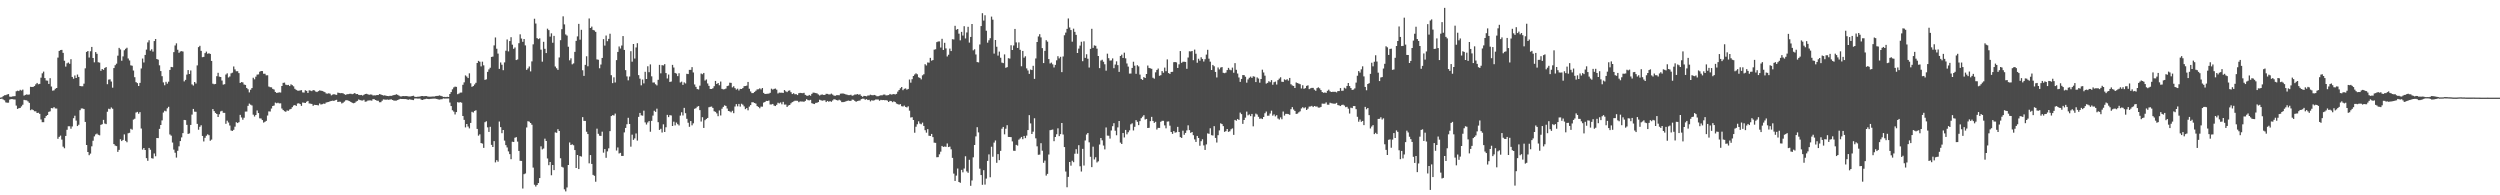 <svg xmlns="http://www.w3.org/2000/svg" width="1920" height="150"><path d="M0 74.968h1v1.000H0zM1 74.685h1v1.097H1zM2 73.835h1v2.612H2zM3 73.167h1v3.903H3zM4 73.039h1v5.584H4zM5 72.574h1v6.304H5zM6 72.266h1v6.605H6zM7 74.209h1v2.263H7zM8 74.400h1v1.690H8zM9 74.021h1v2.089H9zM10 73.934h1v2.421H10zM11 73.835h1v2.585H11zM12 70.107h1v10.982H12zM13 69.612h1v14.037H13zM14 69.949h1v13.125H14zM15 68.942h1v13.972H15zM16 69.516h1v12.190H16zM17 68.837h1v11.577H17zM18 73.438h1v3.239H18zM19 72.847h1v4.095H19zM20 72.480h1v4.569H20zM21 72.756h1v5.100H21zM22 72.564h1v6.458H22zM23 66.640h1v18.018H23zM24 66.806h1v17.175H24zM25 66.714h1v17.827H25zM26 66.103h1v19.328H26zM27 64.765h1v20.750H27zM28 63.679h1v23.102H28zM29 64.728h1v21.832H29zM30 64.394h1v23.072H30zM31 59.651h1v32.089H31zM32 56.312h1v37.530H32zM33 54.986h1v38.848H33zM34 59.939h1v30.739H34zM35 61.774h1v27.355H35zM36 61.968h1v26.328H36zM37 64.479h1v21.460H37zM38 60.051h1v25.454H38zM39 66.473h1v16.516H39zM40 69.635h1v13.576H40zM41 69.362h1v12.902H41zM42 68.129h1v15.197H42zM43 67.595h1v15.746H43zM44 44.221h1v62.385H44zM45 39.141h1v65.967H45zM46 38.453h1v65.708H46zM47 38.321h1v68.912H47zM48 40.624h1v72.007H48zM49 46.640h1v67.210H49zM50 51.155h1v53.246H50zM51 48.653h1v51.052H51zM52 48.007h1v48.942H52zM53 48.975h1v48.014H53zM54 45.450h1v53.397H54zM55 59.072h1v38.028H55zM56 60.448h1v30.331H56zM57 57.944h1v30.952H57zM58 59.914h1v32.726H58zM59 57.259h1v39.547H59zM60 59.074h1v36.699H60zM61 66.072h1v18.554H61zM62 66.268h1v17.054H62zM63 66.244h1v17.059H63zM64 64.270h1v19.518H64zM65 52.488h1v41.182H65zM66 39.900h1v71.475H66zM67 39.153h1v77.595H67zM68 44.184h1v75.010H68zM69 39.353h1v78.612H69zM70 36.046h1v76.325H70zM71 44.543h1v63.548H71zM72 47.876h1v56.875H72zM73 40.012h1v63.213H73zM74 41.334h1v61.294H74zM75 47.844h1v55.687H75zM76 48.070h1v55.859H76zM77 54.354h1v41.545H77zM78 52.994h1v42.395H78zM79 53.664h1v38.395H79zM80 52.184h1v42.712H80zM81 51.497h1v43.845H81zM82 64.679h1v21.126H82zM83 61.137h1v22.372H83zM84 60.949h1v22.926H84zM85 62.626h1v19.929H85zM86 67.305h1v16.221H86zM87 52.265h1v58.370H87zM88 50.087h1v61.751H88zM89 48.907h1v63.323H89zM90 42.735h1v73.918H90zM91 36.761h1v78.320H91zM92 38.011h1v68.956H92zM93 46.658h1v61.667H93zM94 43.323h1v64.126H94zM95 38.617h1v64.606H95zM96 37.464h1v70.720H96zM97 36.660h1v72.601H97zM98 44.897h1v57.460H98zM99 46.413h1v55.574H99zM100 50.176h1v48.723H100zM101 50.482h1v49.086H101zM102 54.157h1v37.690H102zM103 59.313h1v31.884H103zM104 63.095h1v23.347H104zM105 63.871h1v22.042H105zM106 66.027h1v21.337H106zM107 63.627h1v22.482H107zM108 52.575h1v46.126H108zM109 44.971h1v69.934H109zM110 47.969h1v65.676H110zM111 42.166h1v73.041H111zM112 38.105h1v83.341H112zM113 32.552h1v90.942H113zM114 30.945h1v82.683H114zM115 38.927h1v76.086H115zM116 37.851h1v83.635H116zM117 39.628h1v82.168H117zM118 31.557h1v86.294H118zM119 29.966h1v90.037H119zM120 45.319h1v60.673H120zM121 45.811h1v60.285H121zM122 50.193h1v48.756H122zM123 54.554h1v41.461H123zM124 58.513h1v33.948H124zM125 63.300h1v23.136H125zM126 65.463h1v19.586H126zM127 62.833h1v22.688H127zM128 64.241h1v18.963H128zM129 62.712h1v19.335H129zM130 53.698h1v49.559H130zM131 51.413h1v52.799H131zM132 51.610h1v57.880H132zM133 40.043h1v74.875H133zM134 34.930h1v82.384H134zM135 33.290h1v87.727H135zM136 38.203h1v77.589H136zM137 40.564h1v71.809H137zM138 39.537h1v68.796H138zM139 39.250h1v66.250H139zM140 39.567h1v62.677H140zM141 62.507h1v29.594H141zM142 61.351h1v30.902H142zM143 57.312h1v38.575H143zM144 53.794h1v49.090H144zM145 56.846h1v45.589H145zM146 54.098h1v41.850H146zM147 64.841h1v23.173H147zM148 65.683h1v17.992H148zM149 62.999h1v22.756H149zM150 64.180h1v21.684H150zM151 50.215h1v44.906H151zM152 36.183h1v63.477H152zM153 35.152h1v62.245H153zM154 39.060h1v57.164H154zM155 43.954h1v60.462H155zM156 43.681h1v64.983H156zM157 40.793h1v65.014H157zM158 39.652h1v64.580H158zM159 41.263h1v61.916H159zM160 40.909h1v62.950H160zM161 41.412h1v66.695H161zM162 46.819h1v60.386H162zM163 64.276h1v19.469H163zM164 64.702h1v20.655H164zM165 64.485h1v22.240H165zM166 58.527h1v29.004H166zM167 55.924h1v33.916H167zM168 58.897h1v28.854H168zM169 59.129h1v26.401H169zM170 61.864h1v23.243H170zM171 64.957h1v21.693H171zM172 64.667h1v22.004H172zM173 57.258h1v37.810H173zM174 56.299h1v36.398H174zM175 59.478h1v34.632H175zM176 58.712h1v37.700H176zM177 56.307h1v43.943H177zM178 55.809h1v44.723H178zM179 51.058h1v48.614H179zM180 53.315h1v43.961H180zM181 54.755h1v39.169H181zM182 54.661h1v39.860H182zM183 56.158h1v37.669H183zM184 63.714h1v24.498H184zM185 63.039h1v27.192H185zM186 63.286h1v28.692H186zM187 64.902h1v25.538H187zM188 65.214h1v20.500H188zM189 67.518h1v18.161H189zM190 68.534h1v12.771H190zM191 70.940h1v8.605H191zM192 68.935h1v11.426H192zM193 67.639h1v13.349H193zM194 59.702h1v28.345H194zM195 60.924h1v28.594H195zM196 58.900h1v29.417H196zM197 57.317h1v27.538H197zM198 57.123h1v29.721H198zM199 55.108h1v35.783H199zM200 54.529h1v36.502H200zM201 54.568h1v37.638H201zM202 56.612h1v37.556H202zM203 56.620h1v36.926H203zM204 57.876h1v34.956H204zM205 57.792h1v30.929H205zM206 66.463h1v19.095H206zM207 66.987h1v18.677H207zM208 67.061h1v16.315H208zM209 68.234h1v13.167H209zM210 68.785h1v12.278H210zM211 70.580h1v8.204H211zM212 71.387h1v7.910H212zM213 71.154h1v7.740H213zM214 70.919h1v8.488H214zM215 71.058h1v8.324H215zM216 66.073h1v17.267H216zM217 63.643h1v20.885H217zM218 63.446h1v21.973H218zM219 65.011h1v20.859H219zM220 65.395h1v19.428H220zM221 65.157h1v19.953H221zM222 66.103h1v17.968H222zM223 64.768h1v18.876H223zM224 65.424h1v16.927H224zM225 66.285h1v14.765H225zM226 68.207h1v12.423H226zM227 69.017h1v12.364H227zM228 69.568h1v9.947H228zM229 69.706h1v9.605H229zM230 69.445h1v10.470H230zM231 69.230h1v12.087H231zM232 70.964h1v7.784H232zM233 71.138h1v7.745H233zM234 69.333h1v9.794H234zM235 69.805h1v8.333H235zM236 71.377h1v6.136H236zM237 69.370h1v10.097H237zM238 69.604h1v10.020H238zM239 70.005h1v9.830H239zM240 69.178h1v12.059H240zM241 69.407h1v11.099H241zM242 70.297h1v10.342H242zM243 70.706h1v10.010H243zM244 69.981h1v10.968H244zM245 69.441h1v10.028H245zM246 69.632h1v10.675H246zM247 69.838h1v10.188H247zM248 70.295h1v9.259H248zM249 70.762h1v8.963H249zM250 71.803h1v6.933H250zM251 71.956h1v6.515H251zM252 71.614h1v6.689H252zM253 71.948h1v5.821H253zM254 73.234h1v4.266H254zM255 72.650h1v4.668H255zM256 72.302h1v5.198H256zM257 72.662h1v4.284H257zM258 72.872h1v3.788H258zM259 71.143h1v7.169H259zM260 71.353h1v6.743H260zM261 71.577h1v6.629H261zM262 71.473h1v7.975H262zM263 71.685h1v7.199H263zM264 72.320h1v5.698H264zM265 72.840h1v4.199H265zM266 72.366h1v4.559H266zM267 72.318h1v5.018H267zM268 72.053h1v5.595H268zM269 71.977h1v6.341H269zM270 72.324h1v6.614H270zM271 71.983h1v7.331H271zM272 71.446h1v7.558H272zM273 72.308h1v5.733H273zM274 72.180h1v5.279H274zM275 72.837h1v3.540H275zM276 73.050h1v3.803H276zM277 72.929h1v4.204H277zM278 73.363h1v3.829H278zM279 72.797h1v3.847H279zM280 72.198h1v5.918H280zM281 72.050h1v5.900H281zM282 72.400h1v4.878H282zM283 72.799h1v4.333H283zM284 72.527h1v4.581H284zM285 72.669h1v4.625H285zM286 73.293h1v2.828H286zM287 73.233h1v3.053H287zM288 73.285h1v3.493H288zM289 72.945h1v4.403H289zM290 73.030h1v4.339H290zM291 72.220h1v6.323H291zM292 72.538h1v5.946H292zM293 72.982h1v4.385H293zM294 73.369h1v2.955H294zM295 73.192h1v3.306H295zM296 73.508h1v3.076H296zM297 73.731h1v2.686H297zM298 73.849h1v2.783H298zM299 73.561h1v2.906H299zM300 73.628h1v2.660H300zM301 73.342h1v3.435H301zM302 73.034h1v4.233H302zM303 72.829h1v4.509H303zM304 72.418h1v4.848H304zM305 72.834h1v3.948H305zM306 73.485h1v2.811H306zM307 74.018h1v1.914H307zM308 74.046h1v2.001H308zM309 73.748h1v2.281H309zM310 73.815h1v2.260H310zM311 73.803h1v2.276H311zM312 73.781h1v2.497H312zM313 74.032h1v2.629H313zM314 74.086h1v2.207H314zM315 74.033h1v2.451H315zM316 73.720h1v2.999H316zM317 73.534h1v3.381H317zM318 74.217h1v1.472H318zM319 74.492h1v1.082H319zM320 74.311h1v1.419H320zM321 74.221h1v1.500H321zM322 74.157h1v1.511H322zM323 73.780h1v2.758H323zM324 73.728h1v3.061H324zM325 73.931h1v2.383H325zM326 73.757h1v2.354H326zM327 73.758h1v2.085H327zM328 74.073h1v1.921H328zM329 74.262h1v1.853H329zM330 74.242h1v1.697H330zM331 74.194h1v1.673H331zM332 74.104h1v1.663H332zM333 74.134h1v1.600H333zM334 73.835h1v1.923H334zM335 73.657h1v2.350H335zM336 73.607h1v2.726H336zM337 73.286h1v3.185H337zM338 73.591h1v2.698H338zM339 73.905h1v2.282H339zM340 74.428h1v1.165H340zM341 74.392h1v1.316H341zM342 74.529h1v1.137H342zM343 74.350h1v1.298H343zM344 74.518h1v1.110H344zM345 72.167h1v6.596H345zM346 70.714h1v10.748H346zM347 68.627h1v16.048H347zM348 67.100h1v18.627H348zM349 66.513h1v21.404H349zM350 66.708h1v19.364H350zM351 72.348h1v6.127H351zM352 71.857h1v6.954H352zM353 71.125h1v7.294H353zM354 71.089h1v7.782H354zM355 65.118h1v23.972H355zM356 63.207h1v28.874H356zM357 57.908h1v39.919H357zM358 58.782h1v36.451H358zM359 59.952h1v37.233H359zM360 56.311h1v42.296H360zM361 63.951h1v30.472H361zM362 66.645h1v19.224H362zM363 66.076h1v20.361H363zM364 64.893h1v20.319H364zM365 63.596h1v21.081H365zM366 48.365h1v50.632H366zM367 46.739h1v57.437H367zM368 47.398h1v55.745H368zM369 50.974h1v58.877H369zM370 47.360h1v62.906H370zM371 50.188h1v63.397H371zM372 61.356h1v32.494H372zM373 60.913h1v32.240H373zM374 55.202h1v42.602H374zM375 53.304h1v48.016H375zM376 52.016h1v45.370H376zM377 43.725h1v67.525H377zM378 43.469h1v69.450H378zM379 34.856h1v73.534H379zM380 28.764h1v95.981H380zM381 37.414h1v85.554H381zM382 41.175h1v82.978H382zM383 52.903h1v40.414H383zM384 47.982h1v49.671H384zM385 49.709h1v52.598H385zM386 53.898h1v45.918H386zM387 47.938h1v60.036H387zM388 38.955h1v72.501H388zM389 30.297h1v82.956H389zM390 39.466h1v76.824H390zM391 31.560h1v86.818H391zM392 28.549h1v93.725H392zM393 34.306h1v74.521H393zM394 37.497h1v71.556H394zM395 36.475h1v69.307H395zM396 46.119h1v59.206H396zM397 45.681h1v63.094H397zM398 33.159h1v82.733H398zM399 26.350h1v97.158H399zM400 29.603h1v94.005H400zM401 32.078h1v112.692H401zM402 29.953h1v103.846H402zM403 34.884h1v98.346H403zM404 53.635h1v44.256H404zM405 52.529h1v40.574H405zM406 51.047h1v42.406H406zM407 54.829h1v39.621H407zM408 47.153h1v48.663H408zM409 34.044h1v94.680H409zM410 14.394h1v127.480H410zM411 18.065h1v125.185H411zM412 29.264h1v112.793H412zM413 30.058h1v110.529H413zM414 29.438h1v107.321H414zM415 38.144h1v74.244H415zM416 47.382h1v67.347H416zM417 32.109h1v81.966H417zM418 37.488h1v69.001H418zM419 40.738h1v67.540H419zM420 21.997h1v99.699H420zM421 23.162h1v103.718H421zM422 28.094h1v96.310H422zM423 25.591h1v108.998H423zM424 32.825h1v93.900H424zM425 27.553h1v103.117H425zM426 51.074h1v50.620H426zM427 52.414h1v49.573H427zM428 53.650h1v45.571H428zM429 44.113h1v56.501H429zM430 30.868h1v90.679H430zM431 22.439h1v105.654H431zM432 12.543h1v116.098H432zM433 18.736h1v126.692H433zM434 26.485h1v120.492H434zM435 27.359h1v116.589H435zM436 35.877h1v90.862H436zM437 46.351h1v63.042H437zM438 44.799h1v66.540H438zM439 49.395h1v61.450H439zM440 48.684h1v62.892H440zM441 39.828h1v75.401H441zM442 31.361h1v97.678H442zM443 27.943h1v91.074H443zM444 18.324h1v111.512H444zM445 30.471h1v89.375H445zM446 22.909h1v97.348H446zM447 53.960h1v36.009H447zM448 58.274h1v34.530H448zM449 49.795h1v43.106H449zM450 43.198h1v57.986H450zM451 50.905h1v52.082H451zM452 14.190h1v111.240H452zM453 21.513h1v97.594H453zM454 20.426h1v105.481H454zM455 22.965h1v111.346H455zM456 23.396h1v111.628H456zM457 24.466h1v115.103H457zM458 45.627h1v53.200H458zM459 45.874h1v56.865H459zM460 52.445h1v51.800H460zM461 49.553h1v54.851H461zM462 44.503h1v56.628H462zM463 30.042h1v87.211H463zM464 35.019h1v79.451H464zM465 27.316h1v93.883H465zM466 31.649h1v84.641H466zM467 29.843h1v84.086H467zM468 25.909h1v74.785H468zM469 57.729h1v31.387H469zM470 63.836h1v24.601H470zM471 59.394h1v29.309H471zM472 63.354h1v23.910H472zM473 46.168h1v69.427H473zM474 39.891h1v73.338H474zM475 35.681h1v82.191H475zM476 37.281h1v80.139H476zM477 34.971h1v84.775H477zM478 27.697h1v92.060H478zM479 38.361h1v63.300H479zM480 53.884h1v44.390H480zM481 58.679h1v36.778H481zM482 61.685h1v28.796H482zM483 58.790h1v36.450H483zM484 39.342h1v73.295H484zM485 47.368h1v56.042H485zM486 33.802h1v73.641H486zM487 44.968h1v61.308H487zM488 36.470h1v66.055H488zM489 33.161h1v74.798H489zM490 57.690h1v32.058H490zM491 60.395h1v26.336H491zM492 65.550h1v23.030H492zM493 61.075h1v27.734H493zM494 64.061h1v20.936H494zM495 55.163h1v38.824H495zM496 60.685h1v34.983H496zM497 50.902h1v43.160H497zM498 55.443h1v37.527H498zM499 49.434h1v51.726H499zM500 58.624h1v34.215H500zM501 63.399h1v25.375H501zM502 63.328h1v21.714H502zM503 64.691h1v21.213H503zM504 65.602h1v17.850H504zM505 61.298h1v32.548H505zM506 49.795h1v50.007H506zM507 56.294h1v42.615H507zM508 50.028h1v51.735H508zM509 50.275h1v45.190H509zM510 49.259h1v52.103H510zM511 56.107h1v41.633H511zM512 60.273h1v27.958H512zM513 57.241h1v32.714H513zM514 62.925h1v25.514H514zM515 62.627h1v26.033H515zM516 49.816h1v46.954H516zM517 51.846h1v41.604H517zM518 56.026h1v40.257H518zM519 56.536h1v37.552H519zM520 58.485h1v36.913H520zM521 56.249h1v40.130H521zM522 63.314h1v25.449H522zM523 62.722h1v23.491H523zM524 65.199h1v23.473H524zM525 63.275h1v19.559H525zM526 64.112h1v22.803H526zM527 56.689h1v34.535H527zM528 56.883h1v37.390H528zM529 53.683h1v43.713H529zM530 53.672h1v39.304H530zM531 51.561h1v44.719H531zM532 55.631h1v39.069H532zM533 64.852h1v18.731H533zM534 66.729h1v16.359H534zM535 68.411h1v13.535H535zM536 68.705h1v12.751H536zM537 65.807h1v18.753H537zM538 56.451h1v36.907H538zM539 57.024h1v32.968H539zM540 56.032h1v42.201H540zM541 61.823h1v30.514H541zM542 61.027h1v30.313H542zM543 64.080h1v26.487H543zM544 65.970h1v16.390H544zM545 68.297h1v13.716H545zM546 68.372h1v13.449H546zM547 67.772h1v15.141H547zM548 66.202h1v19.233H548zM549 62.164h1v23.726H549zM550 64.505h1v22.595H550zM551 63.763h1v25.500H551zM552 65.501h1v19.337H552zM553 62.640h1v26.044H553zM554 68.242h1v15.252H554zM555 68.661h1v13.401H555zM556 68.507h1v12.377H556zM557 68.009h1v13.335H557zM558 66.094h1v17.237H558zM559 65.750h1v19.510H559zM560 63.482h1v22.094H560zM561 63.642h1v22.611H561zM562 67.099h1v17.977H562zM563 66.274h1v20.675H563zM564 67.706h1v14.107H564zM565 68.839h1v11.121H565zM566 68.119h1v13.569H566zM567 69.465h1v10.340H567zM568 68.241h1v13.624H568zM569 68.369h1v11.282H569zM570 67.653h1v12.739H570zM571 66.182h1v15.521H571zM572 66.055h1v17.785H572zM573 65.723h1v17.272H573zM574 62.945h1v21.811H574zM575 68.153h1v13.719H575zM576 70.226h1v10.490H576zM577 71.543h1v6.990H577zM578 71.477h1v7.052H578zM579 70.586h1v8.526H579zM580 69.664h1v9.888H580zM581 68.671h1v12.774H581zM582 68.565h1v13.535H582zM583 67.821h1v15.328H583zM584 68.643h1v13.252H584zM585 67.568h1v14.357H585zM586 71.298h1v7.523H586zM587 72.188h1v6.169H587zM588 72.067h1v5.389H588zM589 72.012h1v5.569H589zM590 71.869h1v5.324H590zM591 71.291h1v8.919H591zM592 68.090h1v12.128H592zM593 68.820h1v10.984H593zM594 68.265h1v12.830H594zM595 68.015h1v13.446H595zM596 68.882h1v11.629H596zM597 71.791h1v7.085H597zM598 71.135h1v8.252H598zM599 71.244h1v7.444H599zM600 71.183h1v8.922H600zM601 71.391h1v6.864H601zM602 69.166h1v11.159H602zM603 70.125h1v10.141H603zM604 70.751h1v11.374H604zM605 69.689h1v11.372H605zM606 69.430h1v11.211H606zM607 70.832h1v8.514H607zM608 72.236h1v6.185H608zM609 71.581h1v6.321H609zM610 72.398h1v4.957H610zM611 72.269h1v5.071H611zM612 73.004h1v4.396H612zM613 71.596h1v6.884H613zM614 71.317h1v6.538H614zM615 71.476h1v6.501H615zM616 71.554h1v6.419H616zM617 71.265h1v6.911H617zM618 72.877h1v4.574H618zM619 73.431h1v2.759H619zM620 73.602h1v3.277H620zM621 72.931h1v4.177H621zM622 73.519h1v3.195H622zM623 72.093h1v7.159H623zM624 71.113h1v8.566H624zM625 71.219h1v8.724H625zM626 71.484h1v7.500H626zM627 71.718h1v7.160H627zM628 72.528h1v5.872H628zM629 73.396h1v3.201H629zM630 72.735h1v4.275H630zM631 72.572h1v4.783H631zM632 72.888h1v4.200H632zM633 72.933h1v4.080H633zM634 72.023h1v6.387H634zM635 72.101h1v5.409H635zM636 72.497h1v5.645H636zM637 72.500h1v5.184H637zM638 71.894h1v6.274H638zM639 72.630h1v4.515H639zM640 73.429h1v2.793H640zM641 73.572h1v2.860H641zM642 73.132h1v3.702H642zM643 73.053h1v4.132H643zM644 73.142h1v3.445H644zM645 71.937h1v5.294H645zM646 71.839h1v6.619H646zM647 71.788h1v6.632H647zM648 72.105h1v6.121H648zM649 72.472h1v5.461H649zM650 72.689h1v4.841H650zM651 73.037h1v4.175H651zM652 73.078h1v4.367H652zM653 72.780h1v4.686H653zM654 73.503h1v3.006H654zM655 73.200h1v3.466H655zM656 72.621h1v4.821H656zM657 72.617h1v5.581H657zM658 72.241h1v5.397H658zM659 72.716h1v4.668H659zM660 72.469h1v4.723H660zM661 73.623h1v2.497H661zM662 74.354h1v1.433H662zM663 73.608h1v2.219H663zM664 73.747h1v2.858H664zM665 73.989h1v2.143H665zM666 73.386h1v3.455H666zM667 73.326h1v3.339H667zM668 72.714h1v5.167H668zM669 73.041h1v3.986H669zM670 73.162h1v4.143H670zM671 72.932h1v4.057H671zM672 73.251h1v3.167H672zM673 73.908h1v2.482H673zM674 73.856h1v2.574H674zM675 73.517h1v3.854H675zM676 73.155h1v3.522H676zM677 73.199h1v3.726H677zM678 72.666h1v4.126H678zM679 72.628h1v4.401H679zM680 73.288h1v3.636H680zM681 73.141h1v4.116H681zM682 73.005h1v5.310H682zM683 72.120h1v5.325H683zM684 72.632h1v5.016H684zM685 72.451h1v6.038H685zM686 72.210h1v5.631H686zM687 72.557h1v5.781H687zM688 72.065h1v7.451H688zM689 70.370h1v9.613H689zM690 69.100h1v11.305H690zM691 67.801h1v12.180H691zM692 66.815h1v14.743H692zM693 69.284h1v12.556H693zM694 68.176h1v12.931H694zM695 67.900h1v14.242H695zM696 68.855h1v13.670H696zM697 68.306h1v13.332H697zM698 61.083h1v23.918H698zM699 63.498h1v26.768H699zM700 60.811h1v29.181H700zM701 58.388h1v33.758H701zM702 57.210h1v44.711H702zM703 56.319h1v41.009H703zM704 57.039h1v38.411H704zM705 59.363h1v33.804H705zM706 59.860h1v35.042H706zM707 60.961h1v34.495H707zM708 57.871h1v36.275H708zM709 57.060h1v39.634H709zM710 49.305h1v50.697H710zM711 50.285h1v51.583H711zM712 47.975h1v51.192H712zM713 48.144h1v56.079H713zM714 44.467h1v59.979H714zM715 46.579h1v56.274H715zM716 46.107h1v59.210H716zM717 38.156h1v71.426H717zM718 37.847h1v71.865H718zM719 32.338h1v88.447H719zM720 31.864h1v88.791H720zM721 31.807h1v86.732H721zM722 36.529h1v79.951H722zM723 29.791h1v82.303H723zM724 38.359h1v74.509H724zM725 32.857h1v79.669H725zM726 37.151h1v75.572H726zM727 43.362h1v66.811H727zM728 42.054h1v70.900H728zM729 37.339h1v75.247H729zM730 39.224h1v75.485H730zM731 30.119h1v91.142H731zM732 30.303h1v103.017H732zM733 19.823h1v119.140H733zM734 22.821h1v112.016H734zM735 22.265h1v107.165H735zM736 25.858h1v113.921H736zM737 30.989h1v109.419H737zM738 24.484h1v105.992H738zM739 27.274h1v105.078H739zM740 20.130h1v109.315H740zM741 29.528h1v90.497H741zM742 24.911h1v106.727H742zM743 20.560h1v112.136H743zM744 32.706h1v90.037H744zM745 28.377h1v114.338H745zM746 18.456h1v120.124H746zM747 38.647h1v82.198H747zM748 37.854h1v73.496H748zM749 41.835h1v62.914H749zM750 47.671h1v50.037H750zM751 47.937h1v53.730H751zM752 34.161h1v95.380H752zM753 19.999h1v114.473H753zM754 10.140h1v131.770H754zM755 15.819h1v114.883H755zM756 11.713h1v130.070H756zM757 23.620h1v113.533H757zM758 32.785h1v90.787H758zM759 30.913h1v87.664H759zM760 29.322h1v106.801H760zM761 12.749h1v99.940H761zM762 15.127h1v105.221H762zM763 41.187h1v68.323H763zM764 30.718h1v77.183H764zM765 35.876h1v89.143H765zM766 42.706h1v75.673H766zM767 39.605h1v83.354H767zM768 44.322h1v71.566H768zM769 48.071h1v50.810H769zM770 48.468h1v49.019H770zM771 41.769h1v61.420H771zM772 52.091h1v46.779H772zM773 51.543h1v44.604H773zM774 44.720h1v60.448H774zM775 44.991h1v60.210H775zM776 34.788h1v70.552H776zM777 38.420h1v70.185H777zM778 34.925h1v80.861H778zM779 22.242h1v93.644H779zM780 32.577h1v78.696H780zM781 36.835h1v74.974H781zM782 32.537h1v74.723H782zM783 38.247h1v68.095H783zM784 50.904h1v54.243H784zM785 39.096h1v67.804H785zM786 44.303h1v60.080H786zM787 43.192h1v62.916H787zM788 52.513h1v51.612H788zM789 54.135h1v45.773H789zM790 56.712h1v31.734H790zM791 53.381h1v41.386H791zM792 53.796h1v49.125H792zM793 50.539h1v50.566H793zM794 60.555h1v30.268H794zM795 44.911h1v61.324H795zM796 32.249h1v80.136H796zM797 28.021h1v90.864H797zM798 26.259h1v92.454H798zM799 28.728h1v81.267H799zM800 36.961h1v78.819H800zM801 48.441h1v76.565H801zM802 39.072h1v84.260H802zM803 30.891h1v103.992H803zM804 32.006h1v101.499H804zM805 45.353h1v73.303H805zM806 48.738h1v51.230H806zM807 48.080h1v51.634H807zM808 49.383h1v50.113H808zM809 51.806h1v56.644H809zM810 49.815h1v55.414H810zM811 46.333h1v56.761H811zM812 43.155h1v55.413H812zM813 44.862h1v59.700H813zM814 43.604h1v59.433H814zM815 55.408h1v39.036H815zM816 43.378h1v59.953H816zM817 27.066h1v85.905H817zM818 25.059h1v106.662H818zM819 22.165h1v121.667H819zM820 14.172h1v121.655H820zM821 21.094h1v103.328H821zM822 23.075h1v104.148H822zM823 32.022h1v91.441H823zM824 21.996h1v102.552H824zM825 24.459h1v93.587H825zM826 26.803h1v87.770H826zM827 40.700h1v77.390H827zM828 37.328h1v74.181H828zM829 35.004h1v92.689H829zM830 32.047h1v99.698H830zM831 47.011h1v67.297H831zM832 31.759h1v95.354H832zM833 44.450h1v63.448H833zM834 41.659h1v61.668H834zM835 45.109h1v57.049H835zM836 51.870h1v57.428H836zM837 37.534h1v82.864H837zM838 22.115h1v106.229H838zM839 36.779h1v75.838H839zM840 34.845h1v87.609H840zM841 35.172h1v85.627H841zM842 37.379h1v87.411H842zM843 43.002h1v80.924H843zM844 52.346h1v58.679H844zM845 46.510h1v59.468H845zM846 45.878h1v61.893H846zM847 47.415h1v64.362H847zM848 49.371h1v65.371H848zM849 54.281h1v43.614H849zM850 41.216h1v62.935H850zM851 44.692h1v59.567H851zM852 46.530h1v59.934H852zM853 46.369h1v53.826H853zM854 44.861h1v52.060H854zM855 52.391h1v42.237H855zM856 49.585h1v50.836H856zM857 47.113h1v56.749H857zM858 50.009h1v47.848H858zM859 55.212h1v37.697H859zM860 43.032h1v66.498H860zM861 42.010h1v68.568H861zM862 44.515h1v57.610H862zM863 40.461h1v65.135H863zM864 44.807h1v54.964H864zM865 48.748h1v54.413H865zM866 51.150h1v50.407H866zM867 56.530h1v43.541H867zM868 56.452h1v39.033H868zM869 52.175h1v42.526H869zM870 47.424h1v52.791H870zM871 50.435h1v46.932H871zM872 56.691h1v35.594H872zM873 50.087h1v43.467H873zM874 50.979h1v45.124H874zM875 57.316h1v35.729H875zM876 60.597h1v30.194H876zM877 61.393h1v28.197H877zM878 59.196h1v29.267H878zM879 59.914h1v31.877H879zM880 56.819h1v34.541H880zM881 50.335h1v47.986H881zM882 52.185h1v45.962H882zM883 52.459h1v40.637H883zM884 52.814h1v36.931H884zM885 59.721h1v33.181H885zM886 60.403h1v33.970H886zM887 55.544h1v37.981H887zM888 53.717h1v45.761H888zM889 52.640h1v45.567H889zM890 58.197h1v40.035H890zM891 57.778h1v35.756H891zM892 54.581h1v38.214H892zM893 55.835h1v36.917H893zM894 51.897h1v44.410H894zM895 54.687h1v43.868H895zM896 45.619h1v47.786H896zM897 56.111h1v37.137H897zM898 56.761h1v39.746H898zM899 55.232h1v46.143H899zM900 55.154h1v47.643H900zM901 47.759h1v52.898H901zM902 47.598h1v54.275H902zM903 47.947h1v53.615H903zM904 52.193h1v45.257H904zM905 49.428h1v51.932H905zM906 39.220h1v66.120H906zM907 48.214h1v57.727H907zM908 47.407h1v52.957H908zM909 47.420h1v56.121H909zM910 47.570h1v54.528H910zM911 52.833h1v47.330H911zM912 44.210h1v52.033H912zM913 39.352h1v60.599H913zM914 39.538h1v62.513H914zM915 39.159h1v62.214H915zM916 46.239h1v57.607H916zM917 38.084h1v68.966H917zM918 41.275h1v67.755H918zM919 48.183h1v56.198H919zM920 45.117h1v60.887H920zM921 46.584h1v65.337H921zM922 43.998h1v64.449H922zM923 45.244h1v61.697H923zM924 47.273h1v64.401H924zM925 45.489h1v69.639H925zM926 41.952h1v68.947H926zM927 38.227h1v64.217H927zM928 45.045h1v57.696H928zM929 47.375h1v51.124H929zM930 53.755h1v50.075H930zM931 49.879h1v54.196H931zM932 50.894h1v46.001H932zM933 55.238h1v50.696H933zM934 59.517h1v49.962H934zM935 51.801h1v52.023H935zM936 53.291h1v46.830H936zM937 51.860h1v42.849H937zM938 51.495h1v43.786H938zM939 55.906h1v40.956H939zM940 56.193h1v45.101H940zM941 55.782h1v44.925H941zM942 53.790h1v45.260H942zM943 52.109h1v49.166H943zM944 53.495h1v47.297H944zM945 53.952h1v45.322H945zM946 51.921h1v46.670H946zM947 55.848h1v47.715H947zM948 48.475h1v43.646H948zM949 53.607h1v39.105H949zM950 56.480h1v34.906H950zM951 59.496h1v32.615H951zM952 62.864h1v23.590H952zM953 60.596h1v27.082H953zM954 57.637h1v37.478H954zM955 57.702h1v34.482H955zM956 58.949h1v31.416H956zM957 63.474h1v22.236H957zM958 60.978h1v27.610H958zM959 59.688h1v28.231H959zM960 58.834h1v30.359H960zM961 59.873h1v27.645H961zM962 58.574h1v38.433H962zM963 58.891h1v30.689H963zM964 63.008h1v24.217H964zM965 59.463h1v28.506H965zM966 60.339h1v29.373H966zM967 63.508h1v27.712H967zM968 60.688h1v30.262H968zM969 53.482h1v37.951H969zM970 55.645h1v34.229H970zM971 58.106h1v28.887H971zM972 64.188h1v21.493H972zM973 63.650h1v25.250H973zM974 62.361h1v26.452H974zM975 63.133h1v24.054H975zM976 61.543h1v23.454H976zM977 65.080h1v23.769H977zM978 63.120h1v24.720H978zM979 62.658h1v26.742H979zM980 64.919h1v23.574H980zM981 61.549h1v29.488H981zM982 60.341h1v31.443H982zM983 59.354h1v30.812H983zM984 62.783h1v28.832H984zM985 62.943h1v22.732H985zM986 60.925h1v27.871H986zM987 61.522h1v25.947H987zM988 60.825h1v26.616H988zM989 61.908h1v25.730H989zM990 59.840h1v28.319H990zM991 64.692h1v19.157H991zM992 65.629h1v16.647H992zM993 65.984h1v18.150H993zM994 67.598h1v17.594H994zM995 63.310h1v24.180H995zM996 63.783h1v23.480H996zM997 64.231h1v22.061H997zM998 64.662h1v20.837H998zM999 67.928h1v15.359H999zM1000 65.465h1v16.884H1000zM1001 68.197h1v14.929H1001zM1002 67.662h1v14.761H1002zM1003 65.922h1v18.576H1003zM1004 65.521h1v17.933H1004zM1005 68.476h1v13.414H1005zM1006 67.844h1v13.931H1006zM1007 67.498h1v13.805H1007zM1008 67.501h1v14.733H1008zM1009 68.871h1v12.512H1009zM1010 69.730h1v12.071H1010zM1011 67.681h1v14.151H1011zM1012 67.083h1v15.575H1012zM1013 67.849h1v14.776H1013zM1014 69.152h1v12.950H1014zM1015 70.713h1v8.835H1015zM1016 71.292h1v8.391H1016zM1017 71.019h1v8.598H1017zM1018 71.323h1v7.336H1018zM1019 69.713h1v10.646H1019zM1020 68.866h1v11.588H1020zM1021 70.146h1v8.761H1021zM1022 70.678h1v8.636H1022zM1023 70.499h1v8.937H1023zM1024 70.497h1v9.186H1024zM1025 70.478h1v9.144H1025zM1026 70.976h1v8.040H1026zM1027 69.947h1v10.747H1027zM1028 69.946h1v11.032H1028zM1029 67.640h1v13.809H1029zM1030 69.746h1v10.846H1030zM1031 69.643h1v10.761H1031zM1032 67.403h1v13.654H1032zM1033 67.983h1v14.351H1033zM1034 66.018h1v16.009H1034zM1035 63.750h1v19.723H1035zM1036 66.094h1v21.094H1036zM1037 67.657h1v15.018H1037zM1038 69.059h1v13.963H1038zM1039 68.839h1v12.628H1039zM1040 67.910h1v13.551H1040zM1041 63.451h1v20.431H1041zM1042 58.139h1v31.539H1042zM1043 54.582h1v38.935H1043zM1044 55.762h1v36.047H1044zM1045 53.243h1v40.289H1045zM1046 50.962h1v41.905H1046zM1047 58.692h1v37.409H1047zM1048 66.789h1v15.263H1048zM1049 69.321h1v14.610H1049zM1050 64.536h1v18.432H1050zM1051 63.910h1v24.509H1051zM1052 56.708h1v41.948H1052zM1053 48.204h1v48.987H1053zM1054 50.950h1v45.151H1054zM1055 47.409h1v55.596H1055zM1056 42.462h1v59.520H1056zM1057 47.238h1v55.708H1057zM1058 55.824h1v35.498H1058zM1059 62.271h1v28.954H1059zM1060 59.470h1v30.598H1060zM1061 59.183h1v32.612H1061zM1062 52.660h1v38.212H1062zM1063 48.978h1v61.812H1063zM1064 35.543h1v79.537H1064zM1065 36.366h1v82.693H1065zM1066 42.188h1v65.157H1066zM1067 37.600h1v69.447H1067zM1068 37.370h1v76.075H1068zM1069 53.652h1v53.572H1069zM1070 53.374h1v48.816H1070zM1071 44.383h1v61.608H1071zM1072 35.348h1v64.815H1072zM1073 31.500h1v69.751H1073zM1074 20.313h1v95.095H1074zM1075 28.382h1v93.858H1075zM1076 35.395h1v80.546H1076zM1077 35.228h1v86.401H1077zM1078 13.591h1v105.049H1078zM1079 34.256h1v74.898H1079zM1080 42.209h1v58.130H1080zM1081 42.259h1v59.483H1081zM1082 48.375h1v56.634H1082zM1083 46.801h1v60.058H1083zM1084 36.861h1v72.137H1084zM1085 31.160h1v89.251H1085zM1086 25.886h1v99.247H1086zM1087 20.530h1v99.254H1087zM1088 29.997h1v102.200H1088zM1089 31.446h1v94.103H1089zM1090 35.305h1v69.661H1090zM1091 52.848h1v46.919H1091zM1092 50.565h1v48.781H1092zM1093 41.041h1v67.193H1093zM1094 45.780h1v56.093H1094zM1095 39.537h1v69.177H1095zM1096 18.527h1v114.682H1096zM1097 26.562h1v100.928H1097zM1098 15.753h1v130.121H1098zM1099 14.906h1v111.354H1099zM1100 22.721h1v113.262H1100zM1101 37.590h1v72.292H1101zM1102 37.440h1v78.372H1102zM1103 29.475h1v81.907H1103zM1104 36.919h1v67.934H1104zM1105 46.126h1v61.124H1105zM1106 25.865h1v106.710H1106zM1107 16.984h1v120.066H1107zM1108 25.139h1v111.439H1108zM1109 6.066h1v113.767H1109zM1110 28.321h1v95.341H1110zM1111 29.471h1v84.388H1111zM1112 53.044h1v50.129H1112zM1113 54.445h1v45.963H1113zM1114 49.227h1v45.188H1114zM1115 56.636h1v36.959H1115zM1116 51.443h1v51.717H1116zM1117 19.708h1v101.345H1117zM1118 34.332h1v92.621H1118zM1119 25.153h1v93.540H1119zM1120 30.986h1v91.753H1120zM1121 29.539h1v90.727H1121zM1122 42.648h1v69.465H1122zM1123 39.387h1v63.315H1123zM1124 39.876h1v58.631H1124zM1125 46.096h1v50.893H1125zM1126 40.431h1v56.893H1126zM1127 46.747h1v60.328H1127zM1128 32.263h1v85.571H1128zM1129 37.603h1v76.775H1129zM1130 41.006h1v71.005H1130zM1131 48.453h1v57.615H1131zM1132 35.570h1v69.575H1132zM1133 46.470h1v57.514H1133zM1134 49.030h1v51.900H1134zM1135 51.598h1v44.842H1135zM1136 52.181h1v40.328H1136zM1137 50.497h1v50.194H1137zM1138 37.215h1v64.740H1138zM1139 34.855h1v76.625H1139zM1140 29.200h1v87.204H1140zM1141 25.512h1v92.033H1141zM1142 21.793h1v104.557H1142zM1143 27.598h1v96.221H1143zM1144 35.840h1v78.577H1144zM1145 44.707h1v67.228H1145zM1146 36.160h1v83.775H1146zM1147 49.302h1v69.280H1147zM1148 39.698h1v74.094H1148zM1149 27.348h1v101.177H1149zM1150 21.776h1v94.458H1150zM1151 19.066h1v96.377H1151zM1152 30.071h1v88.738H1152zM1153 28.719h1v73.459H1153zM1154 40.905h1v64.859H1154zM1155 39.840h1v66.817H1155zM1156 39.451h1v67.311H1156zM1157 29.145h1v76.034H1157zM1158 36.920h1v82.097H1158zM1159 47.965h1v57.851H1159zM1160 29.587h1v83.232H1160zM1161 22.144h1v93.266H1161zM1162 25.578h1v90.413H1162zM1163 26.801h1v115.759H1163zM1164 20.870h1v110.614H1164zM1165 25.400h1v96.062H1165zM1166 24.257h1v86.659H1166zM1167 26.374h1v92.852H1167zM1168 25.324h1v93.080H1168zM1169 27.039h1v95.517H1169zM1170 35.591h1v74.754H1170zM1171 27.877h1v97.761H1171zM1172 18.250h1v106.798H1172zM1173 31.496h1v87.109H1173zM1174 30.356h1v80.009H1174zM1175 39.755h1v74.869H1175zM1176 39.067h1v68.579H1176zM1177 41.223h1v65.059H1177zM1178 49.023h1v52.375H1178zM1179 40.663h1v55.676H1179zM1180 51.927h1v45.551H1180zM1181 45.960h1v64.292H1181zM1182 45.913h1v69.835H1182zM1183 43.167h1v60.303H1183zM1184 46.730h1v50.093H1184zM1185 42.341h1v70.106H1185zM1186 41.762h1v69.015H1186zM1187 53.229h1v42.578H1187zM1188 51.958h1v50.334H1188zM1189 50.541h1v42.530H1189zM1190 56.959h1v42.264H1190zM1191 53.556h1v46.927H1191zM1192 50.166h1v45.232H1192zM1193 38.662h1v57.444H1193zM1194 56.456h1v38.831H1194zM1195 51.462h1v47.396H1195zM1196 53.907h1v39.837H1196zM1197 55.634h1v34.561H1197zM1198 55.779h1v34.385H1198zM1199 55.659h1v37.126H1199zM1200 61.948h1v29.097H1200zM1201 54.718h1v38.675H1201zM1202 56.167h1v45.448H1202zM1203 51.170h1v43.258H1203zM1204 56.557h1v37.740H1204zM1205 48.485h1v48.215H1205zM1206 53.612h1v46.121H1206zM1207 55.581h1v39.259H1207zM1208 52.658h1v39.439H1208zM1209 58.239h1v32.727H1209zM1210 61.154h1v25.948H1210zM1211 57.850h1v30.452H1211zM1212 60.681h1v30.634H1212zM1213 56.436h1v34.852H1213zM1214 57.985h1v35.224H1214zM1215 56.111h1v38.518H1215zM1216 56.945h1v45.485H1216zM1217 53.396h1v40.139H1217zM1218 50.922h1v45.627H1218zM1219 55.350h1v37.093H1219zM1220 58.806h1v33.792H1220zM1221 60.289h1v37.699H1221zM1222 61.195h1v32.414H1222zM1223 52.893h1v38.635H1223zM1224 55.122h1v43.735H1224zM1225 52.841h1v45.244H1225zM1226 56.039h1v35.199H1226zM1227 59.123h1v35.502H1227zM1228 54.697h1v35.364H1228zM1229 60.912h1v31.359H1229zM1230 64.725h1v24.571H1230zM1231 61.863h1v26.543H1231zM1232 62.557h1v27.033H1232zM1233 58.334h1v37.854H1233zM1234 55.026h1v37.777H1234zM1235 47.803h1v50.550H1235zM1236 51.695h1v48.232H1236zM1237 47.174h1v49.123H1237zM1238 49.134h1v50.573H1238zM1239 55.245h1v35.463H1239zM1240 57.772h1v32.967H1240zM1241 58.222h1v29.480H1241zM1242 56.011h1v36.403H1242zM1243 60.410h1v32.732H1243zM1244 61.655h1v26.393H1244zM1245 59.318h1v36.829H1245zM1246 56.564h1v33.522H1246zM1247 56.633h1v35.200H1247zM1248 56.437h1v41.589H1248zM1249 53.536h1v43.581H1249zM1250 54.051h1v36.798H1250zM1251 53.447h1v37.541H1251zM1252 58.721h1v34.373H1252zM1253 60.297h1v30.255H1253zM1254 55.439h1v39.452H1254zM1255 55.260h1v44.971H1255zM1256 56.959h1v44.454H1256zM1257 58.802h1v31.123H1257zM1258 57.782h1v34.047H1258zM1259 59.611h1v37.778H1259zM1260 53.136h1v40.828H1260zM1261 59.270h1v34.016H1261zM1262 61.070h1v31.340H1262zM1263 62.209h1v31.954H1263zM1264 57.803h1v36.740H1264zM1265 56.082h1v43.039H1265zM1266 53.828h1v40.511H1266zM1267 53.272h1v39.051H1267zM1268 57.919h1v35.188H1268zM1269 58.775h1v33.276H1269zM1270 56.500h1v35.991H1270zM1271 57.733h1v39.031H1271zM1272 57.805h1v31.332H1272zM1273 58.756h1v36.229H1273zM1274 56.409h1v40.903H1274zM1275 55.459h1v42.800H1275zM1276 56.551h1v40.209H1276zM1277 53.230h1v47.367H1277zM1278 53.604h1v48.216H1278zM1279 54.077h1v43.366H1279zM1280 49.341h1v58.761H1280zM1281 52.987h1v44.078H1281zM1282 53.426h1v43.051H1282zM1283 55.059h1v46.665H1283zM1284 61.985h1v32.200H1284zM1285 51.224h1v50.015H1285zM1286 48.653h1v59.217H1286zM1287 57.564h1v35.987H1287zM1288 49.485h1v44.135H1288zM1289 50.143h1v52.035H1289zM1290 51.433h1v36.907H1290zM1291 46.259h1v55.556H1291zM1292 39.496h1v69.111H1292zM1293 49.485h1v48.030H1293zM1294 57.554h1v36.430H1294zM1295 52.506h1v40.350H1295zM1296 44.422h1v54.337H1296zM1297 49.643h1v45.799H1297zM1298 61.428h1v29.802H1298zM1299 57.747h1v32.100H1299zM1300 58.229h1v31.385H1300zM1301 58.502h1v28.340H1301zM1302 57.956h1v29.722H1302zM1303 59.509h1v30.755H1303zM1304 54.072h1v39.982H1304zM1305 54.760h1v42.142H1305zM1306 56.564h1v38.254H1306zM1307 57.906h1v38.390H1307zM1308 54.778h1v37.640H1308zM1309 56.053h1v33.892H1309zM1310 49.444h1v53.592H1310zM1311 54.346h1v40.814H1311zM1312 52.117h1v53.538H1312zM1313 55.595h1v40.769H1313zM1314 52.269h1v48.256H1314zM1315 58.507h1v36.075H1315zM1316 57.670h1v38.407H1316zM1317 49.042h1v53.444H1317zM1318 51.892h1v49.165H1318zM1319 47.701h1v53.561H1319zM1320 41.501h1v65.639H1320zM1321 45.254h1v68.233H1321zM1322 46.933h1v54.206H1322zM1323 45.647h1v61.512H1323zM1324 34.021h1v73.418H1324zM1325 43.509h1v66.940H1325zM1326 40.169h1v70.067H1326zM1327 45.695h1v66.075H1327zM1328 41.454h1v66.488H1328zM1329 44.735h1v64.953H1329zM1330 45.888h1v60.473H1330zM1331 46.230h1v56.738H1331zM1332 54.733h1v44.036H1332zM1333 54.142h1v44.035H1333zM1334 53.077h1v41.968H1334zM1335 56.642h1v40.918H1335zM1336 51.644h1v48.070H1336zM1337 54.421h1v39.698H1337zM1338 51.696h1v47.253H1338zM1339 56.368h1v38.366H1339zM1340 55.845h1v44.092H1340zM1341 53.100h1v43.301H1341zM1342 54.496h1v40.674H1342zM1343 56.643h1v39.384H1343zM1344 55.127h1v38.763H1344zM1345 55.025h1v35.744H1345zM1346 51.706h1v40.148H1346zM1347 45.990h1v49.750H1347zM1348 55.697h1v37.044H1348zM1349 53.890h1v37.915H1349zM1350 57.669h1v32.331H1350zM1351 56.139h1v43.457H1351zM1352 48.812h1v52.629H1352zM1353 47.699h1v48.746H1353zM1354 53.551h1v40.592H1354zM1355 57.884h1v34.610H1355zM1356 55.694h1v35.265H1356zM1357 55.975h1v40.280H1357zM1358 57.718h1v41.760H1358zM1359 50.124h1v46.745H1359zM1360 50.565h1v48.994H1360zM1361 53.268h1v41.446H1361zM1362 48.288h1v52.757H1362zM1363 47.730h1v55.803H1363zM1364 49.104h1v52.180H1364zM1365 47.767h1v57.863H1365zM1366 46.684h1v53.717H1366zM1367 44.457h1v65.663H1367zM1368 42.347h1v67.898H1368zM1369 44.133h1v62.373H1369zM1370 44.982h1v58.470H1370zM1371 43.632h1v59.311H1371zM1372 41.160h1v61.087H1372zM1373 25.987h1v87.774H1373zM1374 30.160h1v83.285H1374zM1375 33.367h1v82.996H1375zM1376 36.743h1v79.910H1376zM1377 39.728h1v75.194H1377zM1378 40.326h1v75.284H1378zM1379 38.205h1v65.504H1379zM1380 45.749h1v55.929H1380zM1381 44.512h1v60.455H1381zM1382 43.456h1v63.761H1382zM1383 31.034h1v83.706H1383zM1384 32.015h1v86.357H1384zM1385 35.086h1v89.881H1385zM1386 36.303h1v84.845H1386zM1387 31.604h1v86.183H1387zM1388 33.701h1v82.551H1388zM1389 37.269h1v75.713H1389zM1390 38.860h1v70.524H1390zM1391 44.416h1v60.485H1391zM1392 46.479h1v56.999H1392zM1393 46.763h1v58.894H1393zM1394 49.426h1v61.602H1394zM1395 47.598h1v60.881H1395zM1396 45.540h1v68.184H1396zM1397 44.563h1v65.668H1397zM1398 48.464h1v56.966H1398zM1399 42.656h1v64.821H1399zM1400 43.043h1v68.779H1400zM1401 45.462h1v61.454H1401zM1402 42.437h1v64.623H1402zM1403 42.439h1v61.412H1403zM1404 43.969h1v65.028H1404zM1405 41.349h1v65.876H1405zM1406 45.632h1v61.296H1406zM1407 46.775h1v57.923H1407zM1408 47.364h1v59.813H1408zM1409 41.200h1v71.164H1409zM1410 42.276h1v77.576H1410zM1411 44.100h1v74.928H1411zM1412 45.726h1v54.617H1412zM1413 39.429h1v67.504H1413zM1414 47.222h1v57.540H1414zM1415 43.671h1v56.868H1415zM1416 46.137h1v57.469H1416zM1417 23.615h1v102.688H1417zM1418 27.806h1v94.480H1418zM1419 34.567h1v83.749H1419zM1420 28.471h1v102.326H1420zM1421 31.415h1v98.387H1421zM1422 27.618h1v90.252H1422zM1423 35.869h1v72.593H1423zM1424 35.322h1v75.479H1424zM1425 25.738h1v83.566H1425zM1426 28.195h1v81.952H1426zM1427 25.322h1v88.856H1427zM1428 26.701h1v100.944H1428zM1429 31.837h1v95.659H1429zM1430 29.374h1v110.162H1430zM1431 29.391h1v100.201H1431zM1432 40.269h1v83.473H1432zM1433 51.289h1v47.792H1433zM1434 50.718h1v47.059H1434zM1435 51.321h1v47.857H1435zM1436 53.327h1v41.829H1436zM1437 53.027h1v45.047H1437zM1438 33.895h1v85.315H1438zM1439 28.814h1v88.128H1439zM1440 29.274h1v85.386H1440zM1441 35.525h1v80.504H1441zM1442 35.726h1v79.400H1442zM1443 46.497h1v62.644H1443zM1444 38.392h1v68.612H1444zM1445 36.690h1v68.793H1445zM1446 36.031h1v66.165H1446zM1447 36.853h1v69.353H1447zM1448 34.468h1v73.229H1448zM1449 48.501h1v54.245H1449zM1450 48.151h1v59.405H1450zM1451 44.440h1v71.501H1451zM1452 43.975h1v75.307H1452zM1453 44.859h1v76.200H1453zM1454 45.119h1v72.718H1454zM1455 52.134h1v44.934H1455zM1456 55.073h1v43.451H1456zM1457 51.813h1v40.329H1457zM1458 53.855h1v37.474H1458zM1459 31.264h1v81.173H1459zM1460 25.635h1v94.873H1460zM1461 21.784h1v97.799H1461zM1462 21.954h1v103.445H1462zM1463 22.885h1v105.794H1463zM1464 34.157h1v90.627H1464zM1465 46.045h1v64.642H1465zM1466 47.372h1v60.435H1466zM1467 51.706h1v58.195H1467zM1468 49.774h1v53.963H1468zM1469 43.060h1v56.834H1469zM1470 39.834h1v60.578H1470zM1471 45.041h1v55.859H1471zM1472 46.580h1v53.817H1472zM1473 49.692h1v50.349H1473zM1474 49.534h1v52.831H1474zM1475 53.563h1v45.486H1475zM1476 58.540h1v29.752H1476zM1477 58.298h1v28.311H1477zM1478 59.508h1v30.933H1478zM1479 55.544h1v37.695H1479zM1480 49.212h1v51.110H1480zM1481 21.299h1v102.280H1481zM1482 25.225h1v97.982H1482zM1483 36.346h1v88.199H1483zM1484 38.136h1v82.183H1484zM1485 33.980h1v89.185H1485zM1486 38.152h1v82.671H1486zM1487 40.271h1v80.262H1487zM1488 38.000h1v82.304H1488zM1489 42.974h1v73.607H1489zM1490 45.190h1v68.320H1490zM1491 46.326h1v64.735H1491zM1492 41.391h1v58.801H1492zM1493 45.219h1v57.229H1493zM1494 47.228h1v57.952H1494zM1495 52.673h1v46.219H1495zM1496 50.284h1v46.554H1496zM1497 48.287h1v49.256H1497zM1498 56.452h1v36.278H1498zM1499 59.159h1v29.281H1499zM1500 56.039h1v34.802H1500zM1501 55.141h1v35.936H1501zM1502 42.611h1v66.570H1502zM1503 41.314h1v67.778H1503zM1504 48.052h1v54.716H1504zM1505 52.141h1v43.376H1505zM1506 48.003h1v51.289H1506zM1507 51.502h1v52.832H1507zM1508 58.821h1v38.810H1508zM1509 55.781h1v44.528H1509zM1510 57.298h1v41.397H1510zM1511 58.449h1v34.850H1511zM1512 54.935h1v36.777H1512zM1513 59.409h1v33.483H1513zM1514 58.268h1v33.587H1514zM1515 56.722h1v36.285H1515zM1516 58.954h1v35.744H1516zM1517 62.378h1v31.069H1517zM1518 62.410h1v25.802H1518zM1519 66.254h1v19.835H1519zM1520 65.768h1v23.294H1520zM1521 64.690h1v22.917H1521zM1522 63.442h1v24.864H1522zM1523 62.447h1v30.238H1523zM1524 33.284h1v89.317H1524zM1525 34.368h1v83.148H1525zM1526 34.811h1v76.890H1526zM1527 38.597h1v63.806H1527zM1528 45.999h1v53.400H1528zM1529 57.480h1v40.967H1529zM1530 55.362h1v36.861H1530zM1531 51.522h1v41.815H1531zM1532 48.838h1v44.561H1532zM1533 49.943h1v49.739H1533zM1534 55.217h1v46.153H1534zM1535 53.937h1v41.685H1535zM1536 51.464h1v41.133H1536zM1537 51.872h1v37.791H1537zM1538 53.919h1v34.457H1538zM1539 55.458h1v29.170H1539zM1540 61.650h1v23.466H1540zM1541 61.469h1v23.791H1541zM1542 63.082h1v24.219H1542zM1543 63.362h1v25.646H1543zM1544 63.283h1v25.812H1544zM1545 52.371h1v47.073H1545zM1546 51.720h1v50.158H1546zM1547 51.431h1v47.442H1547zM1548 52.325h1v44.378H1548zM1549 55.237h1v40.199H1549zM1550 56.131h1v34.837H1550zM1551 62.078h1v27.134H1551zM1552 60.029h1v29.363H1552zM1553 63.302h1v26.518H1553zM1554 62.142h1v25.702H1554zM1555 60.221h1v34.414H1555zM1556 60.391h1v31.784H1556zM1557 61.284h1v29.801H1557zM1558 61.977h1v22.311H1558zM1559 58.954h1v26.871H1559zM1560 56.493h1v28.610H1560zM1561 61.971h1v26.455H1561zM1562 66.429h1v15.932H1562zM1563 63.950h1v18.963H1563zM1564 63.686h1v21.215H1564zM1565 66.024h1v18.997H1565zM1566 68.285h1v16.346H1566zM1567 63.841h1v25.006H1567zM1568 62.143h1v25.498H1568zM1569 63.532h1v25.236H1569zM1570 62.526h1v25.090H1570zM1571 62.998h1v24.527H1571zM1572 66.076h1v20.274H1572zM1573 62.145h1v22.353H1573zM1574 62.256h1v24.377H1574zM1575 62.740h1v25.979H1575zM1576 60.474h1v26.349H1576zM1577 62.288h1v22.842H1577zM1578 66.081h1v15.748H1578zM1579 65.464h1v16.008H1579zM1580 68.494h1v13.667H1580zM1581 68.266h1v14.522H1581zM1582 63.926h1v18.967H1582zM1583 65.886h1v18.372H1583zM1584 66.844h1v14.482H1584zM1585 69.478h1v13.025H1585zM1586 68.918h1v11.634H1586zM1587 69.324h1v12.805H1587zM1588 67.350h1v18.220H1588zM1589 67.044h1v19.937H1589zM1590 68.561h1v16.225H1590zM1591 66.864h1v17.032H1591zM1592 65.795h1v19.068H1592zM1593 63.800h1v22.824H1593zM1594 68.924h1v13.469H1594zM1595 68.797h1v15.596H1595zM1596 67.622h1v18.240H1596zM1597 68.056h1v16.400H1597zM1598 66.373h1v16.456H1598zM1599 66.152h1v17.652H1599zM1600 70.080h1v12.865H1600zM1601 69.078h1v12.428H1601zM1602 68.790h1v11.229H1602zM1603 69.230h1v11.133H1603zM1604 68.281h1v12.657H1604zM1605 68.288h1v13.784H1605zM1606 68.961h1v12.042H1606zM1607 67.120h1v14.745H1607zM1608 68.043h1v13.760H1608zM1609 67.777h1v15.114H1609zM1610 67.766h1v18.430H1610zM1611 67.823h1v17.660H1611zM1612 68.442h1v17.480H1612zM1613 67.463h1v20.245H1613zM1614 65.880h1v18.334H1614zM1615 66.830h1v15.891H1615zM1616 70.354h1v10.115H1616zM1617 71.505h1v7.260H1617zM1618 70.293h1v9.079H1618zM1619 69.906h1v11.223H1619zM1620 68.290h1v14.069H1620zM1621 67.099h1v17.969H1621zM1622 68.460h1v15.482H1622zM1623 68.853h1v14.626H1623zM1624 69.896h1v13.532H1624zM1625 69.318h1v14.596H1625zM1626 68.657h1v14.393H1626zM1627 68.160h1v13.091H1627zM1628 67.039h1v16.080H1628zM1629 68.175h1v14.358H1629zM1630 66.944h1v15.849H1630zM1631 68.448h1v15.406H1631zM1632 66.292h1v21.768H1632zM1633 66.195h1v17.750H1633zM1634 68.207h1v13.998H1634zM1635 64.118h1v20.297H1635zM1636 69.781h1v13.687H1636zM1637 68.583h1v13.671H1637zM1638 70.122h1v11.585H1638zM1639 69.846h1v10.319H1639zM1640 70.338h1v9.551H1640zM1641 67.586h1v15.410H1641zM1642 63.683h1v22.352H1642zM1643 62.665h1v26.247H1643zM1644 61.789h1v29.771H1644zM1645 62.212h1v28.449H1645zM1646 62.772h1v27.544H1646zM1647 64.584h1v22.780H1647zM1648 67.025h1v16.272H1648zM1649 67.744h1v16.568H1649zM1650 67.137h1v15.387H1650zM1651 66.622h1v15.784H1651zM1652 62.810h1v20.615H1652zM1653 55.592h1v33.593H1653zM1654 60.148h1v30.095H1654zM1655 60.219h1v32.439H1655zM1656 58.834h1v35.422H1656zM1657 56.031h1v37.771H1657zM1658 63.219h1v26.001H1658zM1659 65.092h1v21.015H1659zM1660 64.925h1v22.554H1660zM1661 61.736h1v26.260H1661zM1662 61.387h1v25.370H1662zM1663 56.995h1v35.304H1663zM1664 57.417h1v34.016H1664zM1665 54.984h1v40.785H1665zM1666 55.642h1v42.704H1666zM1667 58.631h1v36.415H1667zM1668 56.548h1v36.820H1668zM1669 64.302h1v21.254H1669zM1670 66.803h1v19.369H1670zM1671 67.234h1v16.489H1671zM1672 67.643h1v14.126H1672zM1673 64.711h1v24.097H1673zM1674 44.254h1v58.176H1674zM1675 43.125h1v60.613H1675zM1676 44.749h1v56.690H1676zM1677 49.274h1v55.431H1677zM1678 50.913h1v52.108H1678zM1679 55.751h1v46.814H1679zM1680 59.971h1v31.976H1680zM1681 55.152h1v34.629H1681zM1682 49.888h1v43.005H1682zM1683 52.994h1v38.983H1683zM1684 46.556h1v47.647H1684zM1685 47.762h1v51.740H1685zM1686 53.535h1v49.063H1686zM1687 53.894h1v59.710H1687zM1688 55.190h1v52.251H1688zM1689 56.221h1v46.425H1689zM1690 61.079h1v35.248H1690zM1691 64.159h1v18.818H1691zM1692 65.136h1v16.970H1692zM1693 67.238h1v14.850H1693zM1694 64.195h1v18.117H1694zM1695 54.289h1v44.434H1695zM1696 50.594h1v52.419H1696zM1697 47.808h1v58.697H1697zM1698 50.973h1v52.363H1698zM1699 49.499h1v53.723H1699zM1700 54.691h1v40.283H1700zM1701 59.403h1v29.692H1701zM1702 56.055h1v34.105H1702zM1703 57.159h1v31.520H1703zM1704 55.822h1v35.852H1704zM1705 55.404h1v38.156H1705zM1706 53.099h1v40.312H1706zM1707 57.409h1v33.229H1707zM1708 56.682h1v37.627H1708zM1709 57.928h1v40.323H1709zM1710 58.454h1v38.257H1710zM1711 63.383h1v28.439H1711zM1712 68.467h1v14.041H1712zM1713 68.771h1v12.117H1713zM1714 66.970h1v16.326H1714zM1715 68.286h1v12.959H1715zM1716 64.344h1v22.291H1716zM1717 56.924h1v38.559H1717zM1718 51.651h1v47.898H1718zM1719 47.414h1v53.413H1719zM1720 46.035h1v57.816H1720zM1721 50.609h1v50.990H1721zM1722 60.184h1v35.280H1722zM1723 63.535h1v25.900H1723zM1724 64.569h1v24.875H1724zM1725 62.628h1v25.485H1725zM1726 62.007h1v25.148H1726zM1727 57.945h1v31.143H1727zM1728 61.281h1v28.875H1728zM1729 60.056h1v31.137H1729zM1730 60.338h1v31.075H1730zM1731 61.270h1v30.204H1731zM1732 62.462h1v23.956H1732zM1733 69.174h1v11.024H1733zM1734 67.814h1v13.245H1734zM1735 67.953h1v12.539H1735zM1736 67.584h1v14.654H1736zM1737 64.802h1v24.499H1737zM1738 53.169h1v47.206H1738zM1739 52.638h1v48.333H1739zM1740 56.304h1v46.336H1740zM1741 58.763h1v38.636H1741zM1742 57.341h1v39.237H1742zM1743 57.873h1v40.065H1743zM1744 60.533h1v32.768H1744zM1745 59.943h1v33.519H1745zM1746 60.875h1v31.110H1746zM1747 62.899h1v27.542H1747zM1748 63.270h1v29.447H1748zM1749 59.894h1v30.509H1749zM1750 60.175h1v27.407H1750zM1751 63.054h1v24.291H1751zM1752 62.729h1v23.295H1752zM1753 63.496h1v21.845H1753zM1754 64.592h1v18.927H1754zM1755 67.654h1v14.800H1755zM1756 70.287h1v10.539H1756zM1757 67.908h1v14.559H1757zM1758 68.471h1v12.710H1758zM1759 65.569h1v17.731H1759zM1760 59.605h1v30.757H1760zM1761 60.765h1v30.579H1761zM1762 63.867h1v23.581H1762zM1763 62.814h1v24.355H1763zM1764 62.194h1v24.969H1764zM1765 66.118h1v19.291H1765zM1766 67.416h1v17.069H1766zM1767 68.367h1v15.936H1767zM1768 68.781h1v15.110H1768zM1769 69.088h1v13.754H1769zM1770 67.084h1v18.437H1770zM1771 68.102h1v16.442H1771zM1772 66.716h1v18.824H1772zM1773 67.139h1v19.517H1773zM1774 68.819h1v16.157H1774zM1775 69.365h1v14.141H1775zM1776 71.648h1v8.547H1776zM1777 71.749h1v9.192H1777zM1778 71.450h1v8.988H1778zM1779 69.625h1v10.996H1779zM1780 69.155h1v12.176H1780zM1781 59.295h1v34.375H1781zM1782 57.296h1v37.005H1782zM1783 57.041h1v33.706H1783zM1784 58.349h1v27.751H1784zM1785 59.980h1v25.664H1785zM1786 64.492h1v20.287H1786zM1787 68.512h1v14.793H1787zM1788 66.417h1v18.014H1788zM1789 64.559h1v19.645H1789zM1790 64.105h1v20.780H1790zM1791 65.453h1v20.753H1791zM1792 67.005h1v16.159H1792zM1793 67.120h1v17.672H1793zM1794 66.333h1v17.675H1794zM1795 66.447h1v16.478H1795zM1796 68.674h1v13.423H1796zM1797 71.493h1v7.256H1797zM1798 71.663h1v6.176H1798zM1799 70.845h1v8.074H1799zM1800 70.862h1v8.529H1800zM1801 71.136h1v7.748H1801zM1802 69.696h1v13.255H1802zM1803 65.254h1v21.393H1803zM1804 65.434h1v20.778H1804zM1805 65.186h1v19.511H1805zM1806 65.938h1v17.679H1806zM1807 66.867h1v15.481H1807zM1808 68.818h1v10.983H1808zM1809 70.060h1v9.721H1809zM1810 70.793h1v9.240H1810zM1811 70.644h1v8.999H1811zM1812 70.690h1v8.880H1812zM1813 69.494h1v10.155H1813zM1814 69.014h1v11.339H1814zM1815 69.217h1v10.676H1815zM1816 69.779h1v10.271H1816zM1817 69.965h1v10.124H1817zM1818 71.087h1v7.717H1818zM1819 73.097h1v4.365H1819zM1820 73.630h1v2.681H1820zM1821 73.437h1v3.634H1821zM1822 73.401h1v4.028H1822zM1823 71.783h1v5.323H1823zM1824 71.531h1v8.999H1824zM1825 71.009h1v10.057H1825zM1826 70.735h1v11.200H1826zM1827 71.165h1v10.862H1827zM1828 70.843h1v11.437H1828zM1829 71.949h1v8.931H1829zM1830 72.117h1v5.314H1830zM1831 71.518h1v5.959H1831zM1832 71.524h1v6.484H1832zM1833 70.764h1v7.107H1833zM1834 70.194h1v7.966H1834zM1835 71.369h1v6.653H1835zM1836 71.755h1v6.153H1836zM1837 72.223h1v5.537H1837zM1838 72.451h1v5.108H1838zM1839 72.367h1v4.894H1839zM1840 73.165h1v3.866H1840zM1841 73.609h1v2.381H1841zM1842 73.582h1v2.650H1842zM1843 74.014h1v2.415H1843zM1844 74.145h1v2.062H1844zM1845 73.459h1v3.644H1845zM1846 72.889h1v5.393H1846zM1847 72.830h1v5.190H1847zM1848 72.177h1v5.408H1848zM1849 72.010h1v5.195H1849zM1850 72.377h1v4.460H1850zM1851 72.445h1v4.195H1851zM1852 73.275h1v2.983H1852zM1853 73.581h1v2.430H1853zM1854 74.048h1v1.891H1854zM1855 73.694h1v2.233H1855zM1856 73.712h1v2.549H1856zM1857 74.165h1v2.719H1857zM1858 74.179h1v2.709H1858zM1859 74.253h1v2.371H1859zM1860 74.146h1v2.219H1860zM1861 74.249h1v1.680H1861zM1862 74.524h1v1.071H1862zM1863 74.578h1v1.000H1863zM1864 74.562h1v1.000H1864zM1865 74.610h1v1.000H1865zM1866 74.299h1v1.616H1866zM1867 73.754h1v2.664H1867zM1868 73.854h1v2.606H1868zM1869 74.007h1v2.256H1869zM1870 74.156h1v1.937H1870zM1871 74.329h1v1.583H1871zM1872 74.503h1v1.044H1872zM1873 74.810h1v1.000H1873zM1874 74.785h1v1.000H1874zM1875 74.785h1v1.000H1875zM1876 74.739h1v1.000H1876zM1877 74.555h1v1.000H1877zM1878 74.546h1v1.076H1878zM1879 74.598h1v1.047H1879zM1880 74.676h1v1.000H1880zM1881 74.721h1v1.000H1881zM1882 74.755h1v1.000H1882zM1883 74.854h1v1.000H1883zM1884 74.905h1v1.000H1884zM1885 74.916h1v1.000H1885zM1886 74.922h1v1.000H1886zM1887 74.857h1v1.000H1887zM1888 74.801h1v1.000H1888zM1889 74.740h1v1.000H1889zM1890 74.771h1v1.000H1890zM1891 74.828h1v1.000H1891zM1892 74.820h1v1.000H1892zM1893 74.883h1v1.000H1893zM1894 74.916h1v1.000H1894zM1895 74.924h1v1.000H1895zM1896 74.929h1v1.000H1896zM1897 74.930h1v1.000H1897zM1898 74.915h1v1.000H1898zM1899 74.892h1v1.000H1899zM1900 74.910h1v1.000H1900zM1901 74.934h1v1.000H1901zM1902 74.952h1v1.000H1902zM1903 74.953h1v1.000H1903zM1904 74.968h1v1.000H1904zM1905 74.984h1v1.000H1905zM1906 74.986h1v1.000H1906zM1907 74.990h1v1.000H1907zM1908 74.990h1v1.000H1908zM1909 74.991h1v1.000H1909zM1910 74.981h1v1.000H1910zM1911 74.986h1v1.000H1911zM1912 74.986h1v1.000H1912zM1913 74.988h1v1.000H1913zM1914 74.991h1v1.000H1914zM1915 74.993h1v1.000H1915zM1916 74.997h1v1.000H1916zM1917 74.997h1v1.000H1917zM1918 74.997h1v1.000H1918zM1919 74.997h1v1.000H1919z" fill="#4a4a4a"/></svg>
